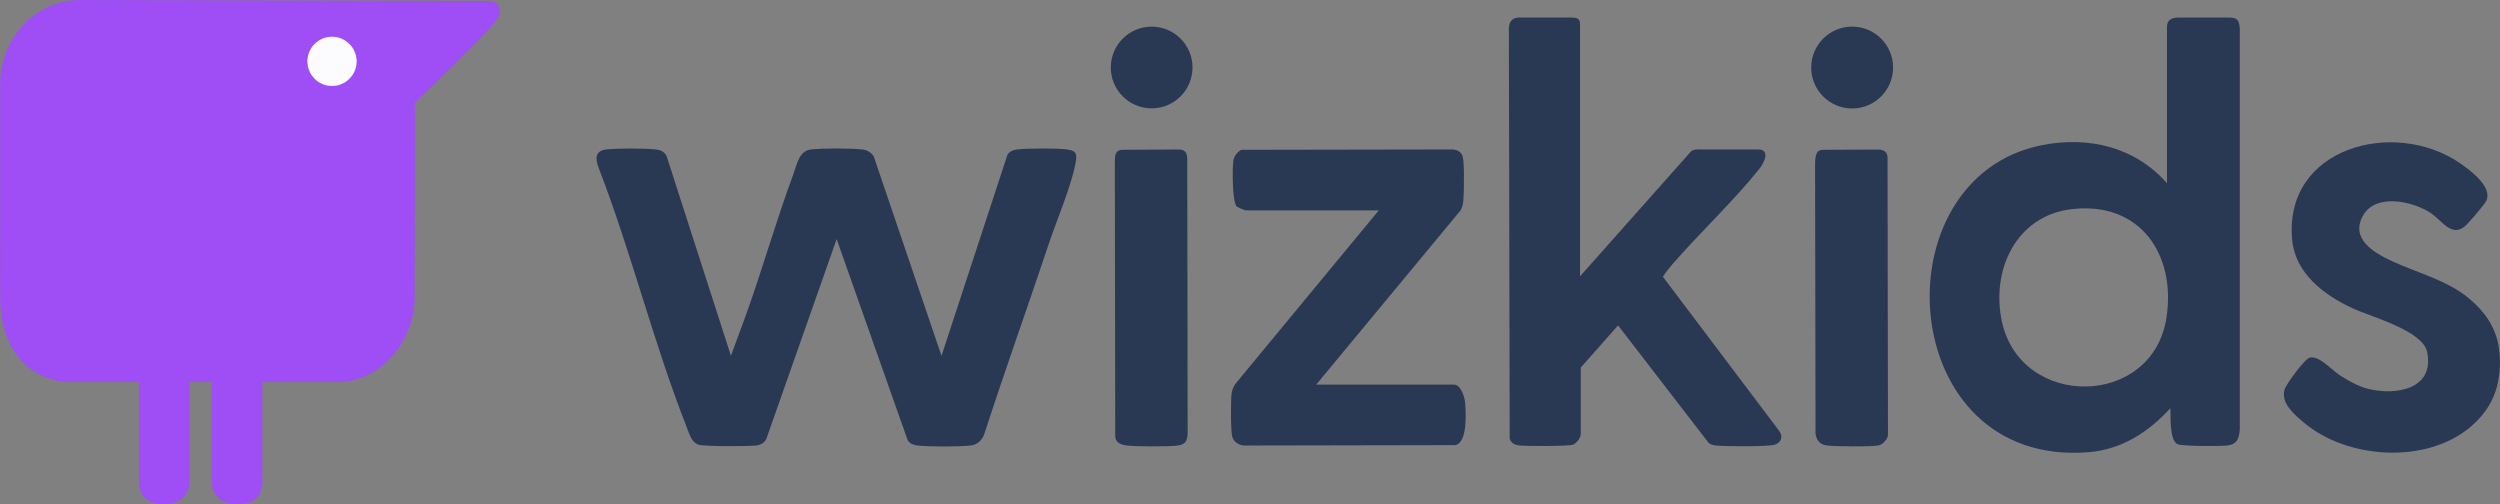 <svg xmlns="http://www.w3.org/2000/svg" id="b" viewBox="0 0 1477.96 298.06"><rect x="0" y="0" width="1477.96" height="298.06" fill="#808080" stroke="none"/><defs><style>.d{fill:#2a3953;}.e{fill:#fcfbfe;}.f{fill:#9f4df5;}.g{fill:#7700f2;}</style></defs><g id="c"><path class="d" d="M1317.09,10.36c5.57,0,6.61,1.33,7.04,6.46v237.08c-.46,5.4-1.57,8.8-7.51,9.48-4.12.48-26.63.47-29.28-.77-4.84-2.26-4.03-16.27-4.25-21.26-13.06,14.13-28.67,24.42-48.5,25.99-114.25,9.08-125-162.13-27.51-181.51,27.66-5.5,55.2,1.05,74.01,22.51V15.86c0-3.79,2.31-5.5,7-5.5h29ZM1224.87,123.63c-33.11,3.79-48.03,36.4-41.31,66.76,11.44,51.69,89.23,50.86,97.26-2.81,5.61-37.49-15.83-68.54-55.95-63.95Z"></path><path class="d" d="M929.09,10.36c4.91,0,5,1.99,5,4.5v148.5l65.63-73.87c1.16-.85,2.45-1.15,3.85-1.15,11.6,0,24.74.04,36.01.04,6.62,0,4.06,7.01.5,11.47-15.4,19.22-35.15,37.71-51.5,56.5-.83.95-5.57,6.72-5.41,7.38l68.39,90.66c2.95,3.68,1.46,7.3-2.42,8.52-3.85,1.22-29.4,1.02-34.58.48-1.68-.18-3.1-.45-4.44-1.56l-53.54-69.45-22.06,24.93c0,7.66,0,26.27,0,39.4,0,2.17-2.55,5.28-4.46,6.14-2.26,1.02-27.46.96-31.51.54-2.84-.29-4.99-1.11-6.04-3.96l-.49-241.61c-.25-4.69,1.86-7.45,6.05-7.45h31Z"></path><path class="d" d="M1477.09,204.36c1.4,7.81.87,15.08,0,20-1.99,11.26-7.57,20.42-16.52,27.98-26.23,22.16-72.77,19.18-98.49-2.46-5.76-4.84-13.73-11.46-11.51-19.55.83-3.03,12.08-18.48,15.07-18.98,5.75-.96,12.68,7.24,17.54,10.43s11.18,6.73,16.88,8.12c16.43,4.02,39.34.24,34.82-21.82-2.6-12.69-33.26-20.81-44.14-25.86-16.76-7.79-33.73-20.43-35.64-40.36-5.24-54.69,60.28-72.2,99.31-45.31,6.23,4.29,20.01,14.54,15.1,22.75-1.53,2.55-9.03,11.24-11.38,13.61-8.42,8.5-14.39-2.75-21.71-7.37-10.49-6.63-31.68-11.17-39.18,1.47-8.42,14.17,6.54,22.65,17.18,27.53,15.11,6.94,32.1,11.03,45.16,21.84,9.02,7.47,15.47,16.52,17.52,27.98Z"></path><path class="d" d="M432.1,210.35l9.01-24.47c9.85-27.44,17.81-55.72,27.96-83.04,2.15-5.79,3.25-13.75,10.5-14.5,7.05-.74,23.01-.75,30.05,0,3.04.32,5.15,1.57,6.91,4.09l40.07,117.94,39.02-118.99c1.54-2.05,3.46-2.79,5.95-3.05,6.66-.7,22.45-.75,29.05,0s6.09,3.57,5.02,9.08c-2.52,13.03-11.03,33.03-15.52,46.47-12.58,37.64-26,75-38.24,112.76-1.38,3.84-4.16,6.32-8.25,6.75-7.28.76-23.77.76-31.05,0-2.49-.26-4.41-.99-5.95-3.05l-42.02-118.99-41.65,118.36c-1.19,2.02-3.09,3.23-5.4,3.6-4.32.67-31.1.67-34.5-.39-4.24-1.33-5.51-6.36-6.96-10.04-19.61-49.6-32.88-103.8-52.24-153.75-2-5.43-2.13-10.1,4.74-10.79s22.12-.73,29.05,0c2.82.3,4.81,1.2,6.34,3.66l38.14,118.36Z"></path><path class="d" d="M778.09,227.36h81.5c3.9,0,6.26,7.14,6.54,10.46.51,6.1,1.57,23.71-5.75,25.33l-124.81.24c-2.97-.04-6.14-2.12-7.03-4.97-1.05-3.37-.95-21.4-.47-25.58.26-2.3,1.02-3.89,2.19-5.81l84.84-102.66h-78.5c-.69,0-4.89-1.69-5.57-2.43-2.55-2.77-2.56-22.7-1.88-27.02.42-2.65,2.29-5.1,4.65-6.35l124.83-.22c2.63.06,5.19,1.34,6.04,3.96,1.13,3.49.87,21.09.48,25.6-.2,2.33-.42,4.31-1.61,6.39l-85.43,103.07Z"></path><path class="d" d="M1077.79,88.56c10.68,0,23.17-.14,32.74-.14,2.82,0,5.35,1.27,5.35,4.65l.26,163.84c.09,2.51-3.18,6.01-5.57,6.43-4.61.81-26.14.7-30.93-.04-3.81-.59-5.67-3.06-6.32-6.68l-.28-158.8c0-6.5.85-9.26,4.74-9.26Z"></path><path class="d" d="M663.79,88.55c10.23,0,23.37-.18,32.78-.18,4.08,0,5.31,1.9,5.31,5.69l.23,161.82c0,6.06-2.55,6.94-5.54,7.46-4.66.81-26.12.71-30.93-.04-3.15-.49-6.34-1.67-6.34-5.66l-.23-161.82c.1-3.07-.26-7.28,4.72-7.28Z"></path><circle class="d" cx="1094.96" cy="39.93" r="24.2"></circle><circle class="d" cx="680.84" cy="39.9" r="24.16"></circle><path class="g" d="M.09,175.93v-47.3c-.11,8.83-.14,38.62,0,47.3Z"></path><path class="f" d="M288.92.56L47.7,0C18.65,0,.09,25.38.09,48.89v127.04c0,31.52,18.09,49.96,42.5,49.96h39.5v58.23c0,3.72.54,13.9,14.72,13.9s15.28-10.2,15.28-14.63v-57.5h13v57.5c0,2.53-.3,14.67,15.33,14.67s14.67-11.69,14.67-15.67v-56.5h43.5c29.43,0,46.54-27.65,46.54-49.46l.16-115.84c13.67-12.66,26.8-25.87,39.78-39.22,4.52-4.64,10.47-10.48,10.47-14.64,0-3.6-1.96-6.17-6.62-6.17Z"></path><circle class="e" cx="196.28" cy="36.27" r="14.56"></circle></g></svg>